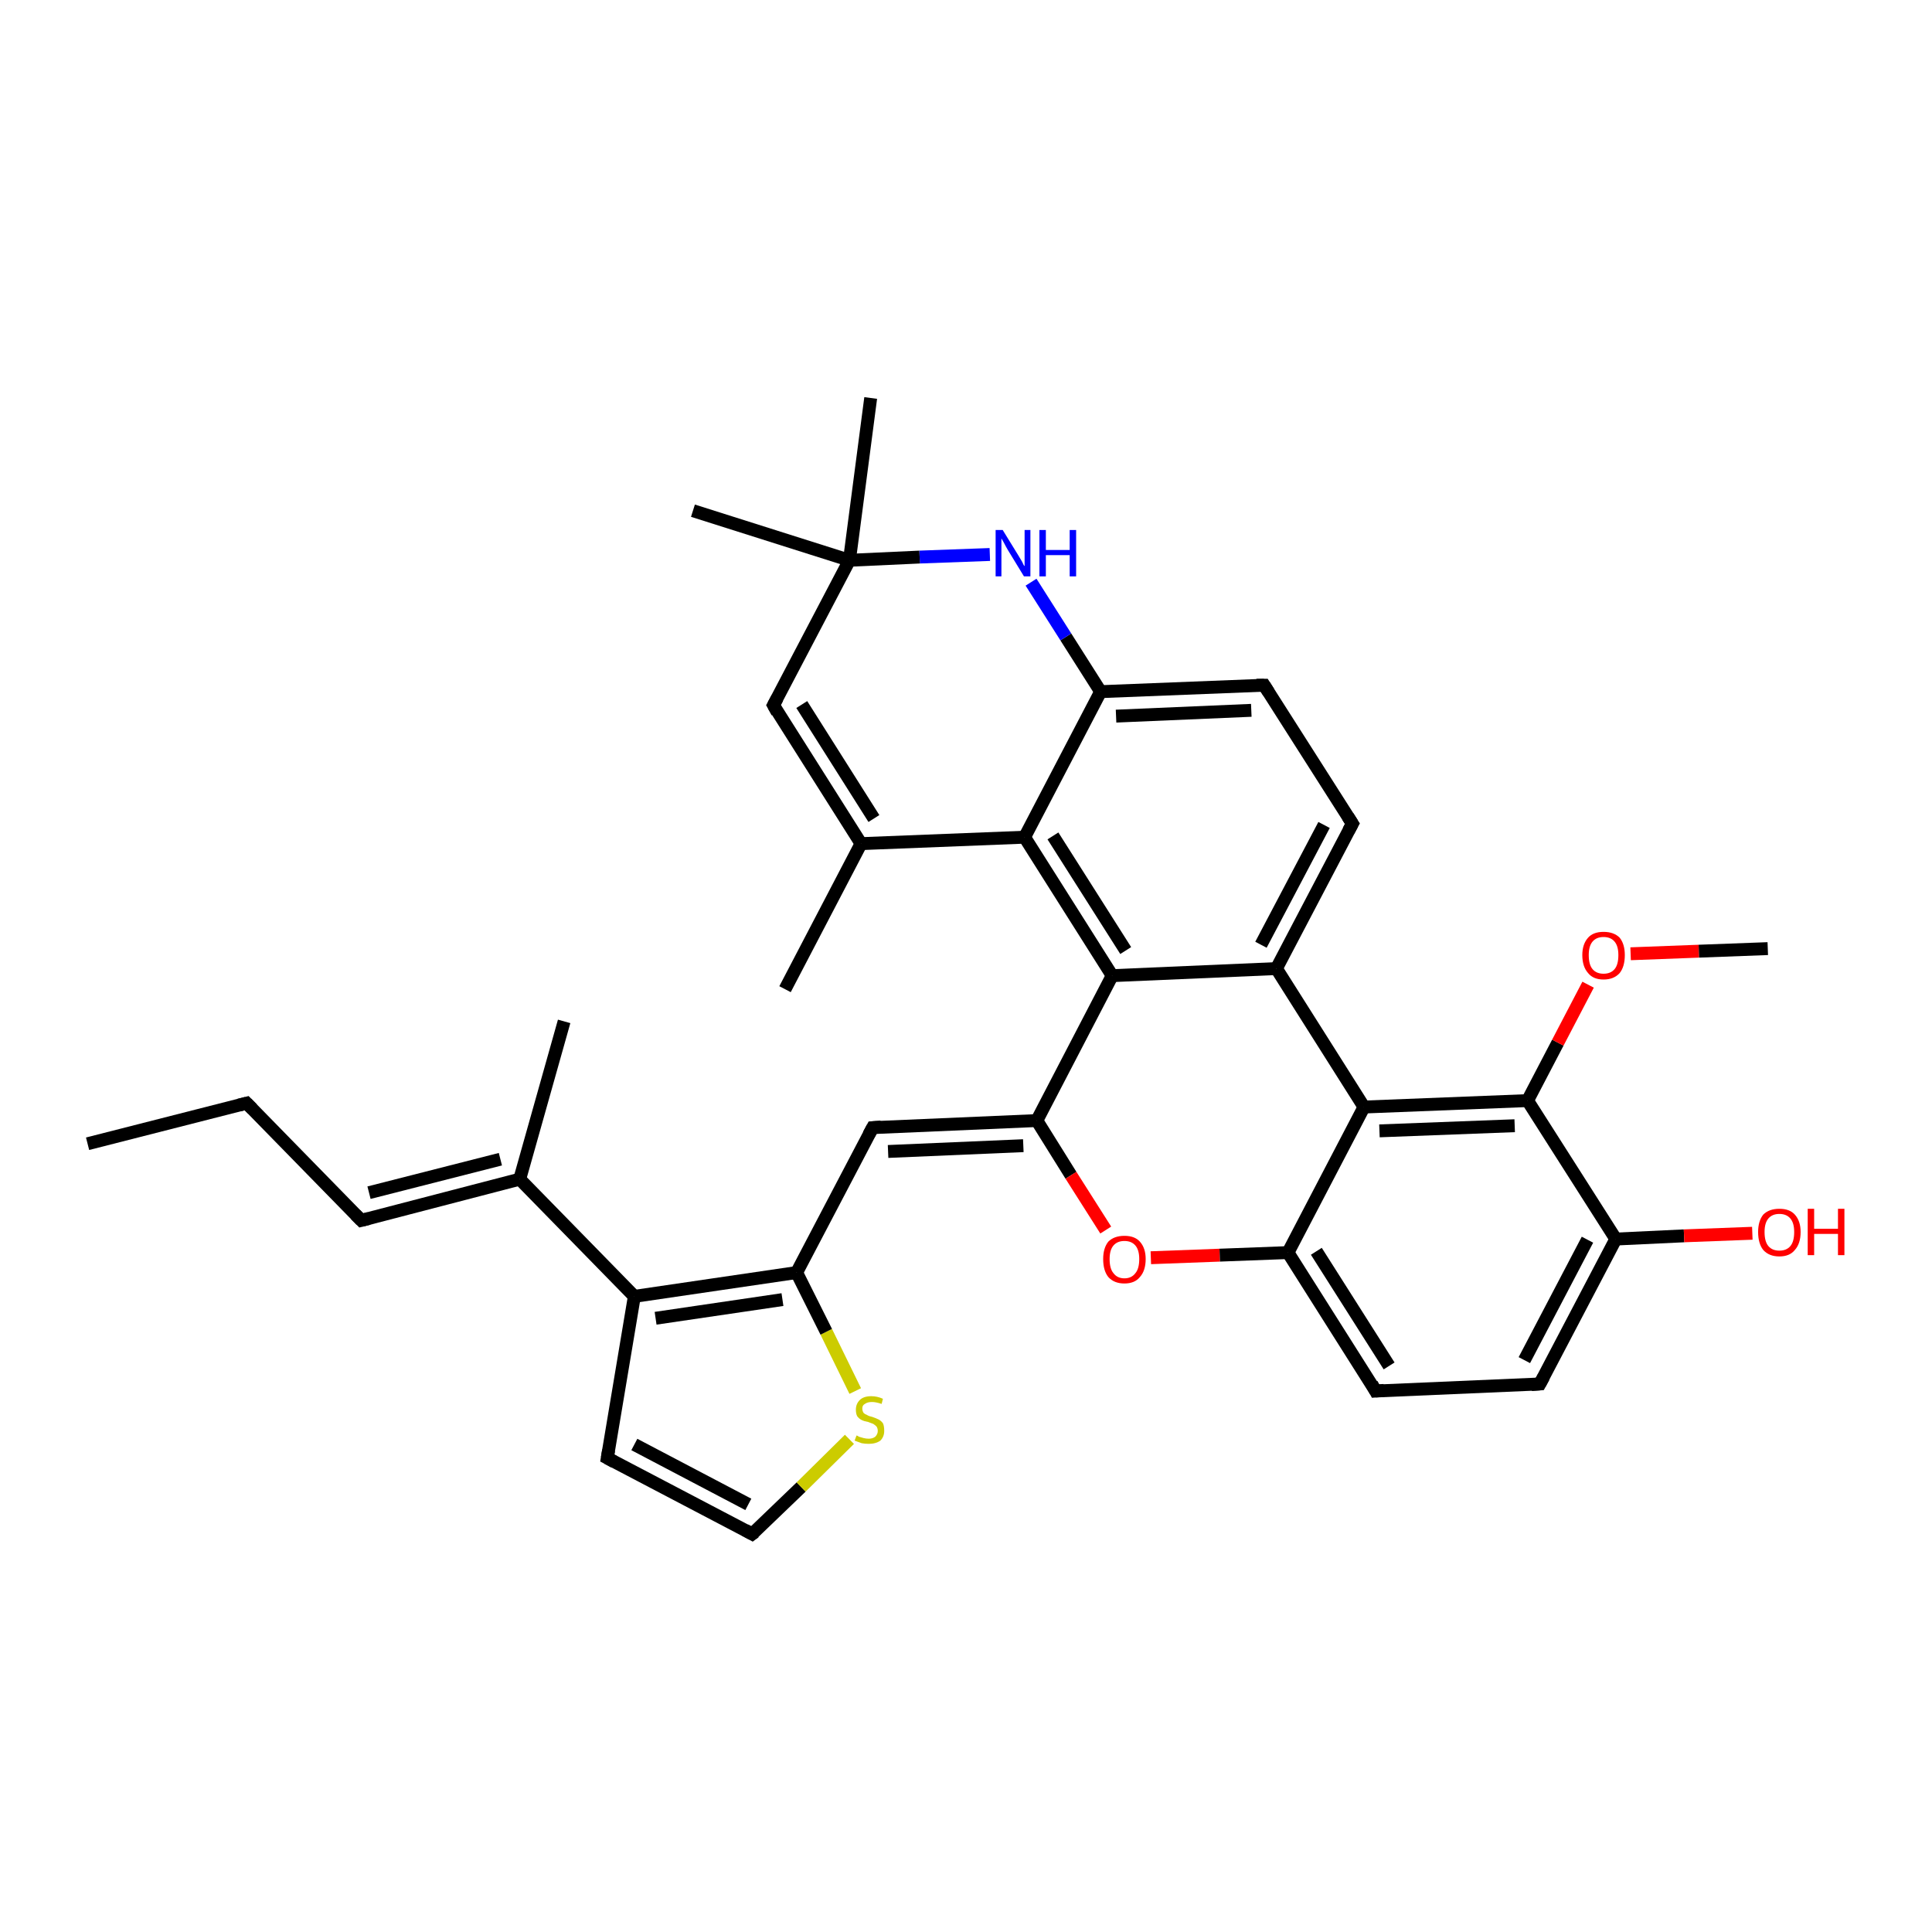 <?xml version='1.0' encoding='iso-8859-1'?>
<svg version='1.1' baseProfile='full'
              xmlns='http://www.w3.org/2000/svg'
                      xmlns:rdkit='http://www.rdkit.org/xml'
                      xmlns:xlink='http://www.w3.org/1999/xlink'
                  xml:space='preserve'
width='300px' height='300px' viewBox='0 0 300 300'>
<!-- END OF HEADER -->
<rect style='opacity:1.0;fill:#FFFFFF;stroke:none' width='300.0' height='300.0' x='0.0' y='0.0'> </rect>
<path class='bond-0 atom-0 atom-1' d='M 13.6,177.6 L 38.3,171.3' style='fill:none;fill-rule:evenodd;stroke:#000000;stroke-width:2.0px;stroke-linecap:butt;stroke-linejoin:miter;stroke-opacity:1' />
<path class='bond-1 atom-1 atom-2' d='M 38.3,171.3 L 56.1,189.5' style='fill:none;fill-rule:evenodd;stroke:#000000;stroke-width:2.0px;stroke-linecap:butt;stroke-linejoin:miter;stroke-opacity:1' />
<path class='bond-2 atom-2 atom-3' d='M 56.1,189.5 L 80.7,183.1' style='fill:none;fill-rule:evenodd;stroke:#000000;stroke-width:2.0px;stroke-linecap:butt;stroke-linejoin:miter;stroke-opacity:1' />
<path class='bond-2 atom-2 atom-3' d='M 57.3,185.2 L 77.7,180.0' style='fill:none;fill-rule:evenodd;stroke:#000000;stroke-width:2.0px;stroke-linecap:butt;stroke-linejoin:miter;stroke-opacity:1' />
<path class='bond-3 atom-3 atom-4' d='M 80.7,183.1 L 87.6,158.6' style='fill:none;fill-rule:evenodd;stroke:#000000;stroke-width:2.0px;stroke-linecap:butt;stroke-linejoin:miter;stroke-opacity:1' />
<path class='bond-4 atom-3 atom-5' d='M 80.7,183.1 L 98.5,201.3' style='fill:none;fill-rule:evenodd;stroke:#000000;stroke-width:2.0px;stroke-linecap:butt;stroke-linejoin:miter;stroke-opacity:1' />
<path class='bond-5 atom-5 atom-6' d='M 98.5,201.3 L 94.3,226.4' style='fill:none;fill-rule:evenodd;stroke:#000000;stroke-width:2.0px;stroke-linecap:butt;stroke-linejoin:miter;stroke-opacity:1' />
<path class='bond-6 atom-6 atom-7' d='M 94.3,226.4 L 116.8,238.2' style='fill:none;fill-rule:evenodd;stroke:#000000;stroke-width:2.0px;stroke-linecap:butt;stroke-linejoin:miter;stroke-opacity:1' />
<path class='bond-6 atom-6 atom-7' d='M 98.5,224.3 L 116.2,233.6' style='fill:none;fill-rule:evenodd;stroke:#000000;stroke-width:2.0px;stroke-linecap:butt;stroke-linejoin:miter;stroke-opacity:1' />
<path class='bond-7 atom-7 atom-8' d='M 116.8,238.2 L 124.4,230.9' style='fill:none;fill-rule:evenodd;stroke:#000000;stroke-width:2.0px;stroke-linecap:butt;stroke-linejoin:miter;stroke-opacity:1' />
<path class='bond-7 atom-7 atom-8' d='M 124.4,230.9 L 131.9,223.5' style='fill:none;fill-rule:evenodd;stroke:#CCCC00;stroke-width:2.0px;stroke-linecap:butt;stroke-linejoin:miter;stroke-opacity:1' />
<path class='bond-8 atom-8 atom-9' d='M 132.8,216.0 L 128.3,206.8' style='fill:none;fill-rule:evenodd;stroke:#CCCC00;stroke-width:2.0px;stroke-linecap:butt;stroke-linejoin:miter;stroke-opacity:1' />
<path class='bond-8 atom-8 atom-9' d='M 128.3,206.8 L 123.7,197.6' style='fill:none;fill-rule:evenodd;stroke:#000000;stroke-width:2.0px;stroke-linecap:butt;stroke-linejoin:miter;stroke-opacity:1' />
<path class='bond-9 atom-9 atom-10' d='M 123.7,197.6 L 135.5,175.1' style='fill:none;fill-rule:evenodd;stroke:#000000;stroke-width:2.0px;stroke-linecap:butt;stroke-linejoin:miter;stroke-opacity:1' />
<path class='bond-10 atom-10 atom-11' d='M 135.5,175.1 L 161.0,174.0' style='fill:none;fill-rule:evenodd;stroke:#000000;stroke-width:2.0px;stroke-linecap:butt;stroke-linejoin:miter;stroke-opacity:1' />
<path class='bond-10 atom-10 atom-11' d='M 137.9,178.8 L 158.9,177.9' style='fill:none;fill-rule:evenodd;stroke:#000000;stroke-width:2.0px;stroke-linecap:butt;stroke-linejoin:miter;stroke-opacity:1' />
<path class='bond-11 atom-11 atom-12' d='M 161.0,174.0 L 166.3,182.5' style='fill:none;fill-rule:evenodd;stroke:#000000;stroke-width:2.0px;stroke-linecap:butt;stroke-linejoin:miter;stroke-opacity:1' />
<path class='bond-11 atom-11 atom-12' d='M 166.3,182.5 L 171.7,191.0' style='fill:none;fill-rule:evenodd;stroke:#FF0000;stroke-width:2.0px;stroke-linecap:butt;stroke-linejoin:miter;stroke-opacity:1' />
<path class='bond-12 atom-12 atom-13' d='M 178.7,195.3 L 189.4,194.9' style='fill:none;fill-rule:evenodd;stroke:#FF0000;stroke-width:2.0px;stroke-linecap:butt;stroke-linejoin:miter;stroke-opacity:1' />
<path class='bond-12 atom-12 atom-13' d='M 189.4,194.9 L 200.0,194.5' style='fill:none;fill-rule:evenodd;stroke:#000000;stroke-width:2.0px;stroke-linecap:butt;stroke-linejoin:miter;stroke-opacity:1' />
<path class='bond-13 atom-13 atom-14' d='M 200.0,194.5 L 213.6,216.0' style='fill:none;fill-rule:evenodd;stroke:#000000;stroke-width:2.0px;stroke-linecap:butt;stroke-linejoin:miter;stroke-opacity:1' />
<path class='bond-13 atom-13 atom-14' d='M 204.4,194.3 L 215.7,212.1' style='fill:none;fill-rule:evenodd;stroke:#000000;stroke-width:2.0px;stroke-linecap:butt;stroke-linejoin:miter;stroke-opacity:1' />
<path class='bond-14 atom-14 atom-15' d='M 213.6,216.0 L 239.1,214.9' style='fill:none;fill-rule:evenodd;stroke:#000000;stroke-width:2.0px;stroke-linecap:butt;stroke-linejoin:miter;stroke-opacity:1' />
<path class='bond-15 atom-15 atom-16' d='M 239.1,214.9 L 250.9,192.4' style='fill:none;fill-rule:evenodd;stroke:#000000;stroke-width:2.0px;stroke-linecap:butt;stroke-linejoin:miter;stroke-opacity:1' />
<path class='bond-15 atom-15 atom-16' d='M 236.7,211.2 L 246.5,192.5' style='fill:none;fill-rule:evenodd;stroke:#000000;stroke-width:2.0px;stroke-linecap:butt;stroke-linejoin:miter;stroke-opacity:1' />
<path class='bond-16 atom-16 atom-17' d='M 250.9,192.4 L 261.5,191.9' style='fill:none;fill-rule:evenodd;stroke:#000000;stroke-width:2.0px;stroke-linecap:butt;stroke-linejoin:miter;stroke-opacity:1' />
<path class='bond-16 atom-16 atom-17' d='M 261.5,191.9 L 272.1,191.5' style='fill:none;fill-rule:evenodd;stroke:#FF0000;stroke-width:2.0px;stroke-linecap:butt;stroke-linejoin:miter;stroke-opacity:1' />
<path class='bond-17 atom-16 atom-18' d='M 250.9,192.4 L 237.2,170.9' style='fill:none;fill-rule:evenodd;stroke:#000000;stroke-width:2.0px;stroke-linecap:butt;stroke-linejoin:miter;stroke-opacity:1' />
<path class='bond-18 atom-18 atom-19' d='M 237.2,170.9 L 241.9,161.9' style='fill:none;fill-rule:evenodd;stroke:#000000;stroke-width:2.0px;stroke-linecap:butt;stroke-linejoin:miter;stroke-opacity:1' />
<path class='bond-18 atom-18 atom-19' d='M 241.9,161.9 L 246.6,152.9' style='fill:none;fill-rule:evenodd;stroke:#FF0000;stroke-width:2.0px;stroke-linecap:butt;stroke-linejoin:miter;stroke-opacity:1' />
<path class='bond-19 atom-19 atom-20' d='M 253.2,148.1 L 263.8,147.7' style='fill:none;fill-rule:evenodd;stroke:#FF0000;stroke-width:2.0px;stroke-linecap:butt;stroke-linejoin:miter;stroke-opacity:1' />
<path class='bond-19 atom-19 atom-20' d='M 263.8,147.7 L 274.5,147.3' style='fill:none;fill-rule:evenodd;stroke:#000000;stroke-width:2.0px;stroke-linecap:butt;stroke-linejoin:miter;stroke-opacity:1' />
<path class='bond-20 atom-18 atom-21' d='M 237.2,170.9 L 211.8,171.9' style='fill:none;fill-rule:evenodd;stroke:#000000;stroke-width:2.0px;stroke-linecap:butt;stroke-linejoin:miter;stroke-opacity:1' />
<path class='bond-20 atom-18 atom-21' d='M 235.2,174.8 L 214.2,175.6' style='fill:none;fill-rule:evenodd;stroke:#000000;stroke-width:2.0px;stroke-linecap:butt;stroke-linejoin:miter;stroke-opacity:1' />
<path class='bond-21 atom-21 atom-22' d='M 211.8,171.9 L 198.2,150.4' style='fill:none;fill-rule:evenodd;stroke:#000000;stroke-width:2.0px;stroke-linecap:butt;stroke-linejoin:miter;stroke-opacity:1' />
<path class='bond-22 atom-22 atom-23' d='M 198.2,150.4 L 210.0,127.9' style='fill:none;fill-rule:evenodd;stroke:#000000;stroke-width:2.0px;stroke-linecap:butt;stroke-linejoin:miter;stroke-opacity:1' />
<path class='bond-22 atom-22 atom-23' d='M 195.8,146.7 L 205.6,128.1' style='fill:none;fill-rule:evenodd;stroke:#000000;stroke-width:2.0px;stroke-linecap:butt;stroke-linejoin:miter;stroke-opacity:1' />
<path class='bond-23 atom-23 atom-24' d='M 210.0,127.9 L 196.3,106.4' style='fill:none;fill-rule:evenodd;stroke:#000000;stroke-width:2.0px;stroke-linecap:butt;stroke-linejoin:miter;stroke-opacity:1' />
<path class='bond-24 atom-24 atom-25' d='M 196.3,106.4 L 170.9,107.4' style='fill:none;fill-rule:evenodd;stroke:#000000;stroke-width:2.0px;stroke-linecap:butt;stroke-linejoin:miter;stroke-opacity:1' />
<path class='bond-24 atom-24 atom-25' d='M 194.3,110.3 L 173.3,111.2' style='fill:none;fill-rule:evenodd;stroke:#000000;stroke-width:2.0px;stroke-linecap:butt;stroke-linejoin:miter;stroke-opacity:1' />
<path class='bond-25 atom-25 atom-26' d='M 170.9,107.4 L 165.5,98.9' style='fill:none;fill-rule:evenodd;stroke:#000000;stroke-width:2.0px;stroke-linecap:butt;stroke-linejoin:miter;stroke-opacity:1' />
<path class='bond-25 atom-25 atom-26' d='M 165.5,98.9 L 160.1,90.4' style='fill:none;fill-rule:evenodd;stroke:#0000FF;stroke-width:2.0px;stroke-linecap:butt;stroke-linejoin:miter;stroke-opacity:1' />
<path class='bond-26 atom-26 atom-27' d='M 153.7,86.1 L 142.8,86.5' style='fill:none;fill-rule:evenodd;stroke:#0000FF;stroke-width:2.0px;stroke-linecap:butt;stroke-linejoin:miter;stroke-opacity:1' />
<path class='bond-26 atom-26 atom-27' d='M 142.8,86.5 L 131.9,87.0' style='fill:none;fill-rule:evenodd;stroke:#000000;stroke-width:2.0px;stroke-linecap:butt;stroke-linejoin:miter;stroke-opacity:1' />
<path class='bond-27 atom-27 atom-28' d='M 131.9,87.0 L 107.6,79.3' style='fill:none;fill-rule:evenodd;stroke:#000000;stroke-width:2.0px;stroke-linecap:butt;stroke-linejoin:miter;stroke-opacity:1' />
<path class='bond-28 atom-27 atom-29' d='M 131.9,87.0 L 135.2,61.8' style='fill:none;fill-rule:evenodd;stroke:#000000;stroke-width:2.0px;stroke-linecap:butt;stroke-linejoin:miter;stroke-opacity:1' />
<path class='bond-29 atom-27 atom-30' d='M 131.9,87.0 L 120.1,109.5' style='fill:none;fill-rule:evenodd;stroke:#000000;stroke-width:2.0px;stroke-linecap:butt;stroke-linejoin:miter;stroke-opacity:1' />
<path class='bond-30 atom-30 atom-31' d='M 120.1,109.5 L 133.7,131.0' style='fill:none;fill-rule:evenodd;stroke:#000000;stroke-width:2.0px;stroke-linecap:butt;stroke-linejoin:miter;stroke-opacity:1' />
<path class='bond-30 atom-30 atom-31' d='M 124.5,109.4 L 135.7,127.1' style='fill:none;fill-rule:evenodd;stroke:#000000;stroke-width:2.0px;stroke-linecap:butt;stroke-linejoin:miter;stroke-opacity:1' />
<path class='bond-31 atom-31 atom-32' d='M 133.7,131.0 L 121.9,153.6' style='fill:none;fill-rule:evenodd;stroke:#000000;stroke-width:2.0px;stroke-linecap:butt;stroke-linejoin:miter;stroke-opacity:1' />
<path class='bond-32 atom-31 atom-33' d='M 133.7,131.0 L 159.1,130.0' style='fill:none;fill-rule:evenodd;stroke:#000000;stroke-width:2.0px;stroke-linecap:butt;stroke-linejoin:miter;stroke-opacity:1' />
<path class='bond-33 atom-33 atom-34' d='M 159.1,130.0 L 172.7,151.5' style='fill:none;fill-rule:evenodd;stroke:#000000;stroke-width:2.0px;stroke-linecap:butt;stroke-linejoin:miter;stroke-opacity:1' />
<path class='bond-33 atom-33 atom-34' d='M 163.5,129.8 L 174.8,147.6' style='fill:none;fill-rule:evenodd;stroke:#000000;stroke-width:2.0px;stroke-linecap:butt;stroke-linejoin:miter;stroke-opacity:1' />
<path class='bond-34 atom-9 atom-5' d='M 123.7,197.6 L 98.5,201.3' style='fill:none;fill-rule:evenodd;stroke:#000000;stroke-width:2.0px;stroke-linecap:butt;stroke-linejoin:miter;stroke-opacity:1' />
<path class='bond-34 atom-9 atom-5' d='M 121.5,201.8 L 101.8,204.7' style='fill:none;fill-rule:evenodd;stroke:#000000;stroke-width:2.0px;stroke-linecap:butt;stroke-linejoin:miter;stroke-opacity:1' />
<path class='bond-35 atom-34 atom-11' d='M 172.7,151.5 L 161.0,174.0' style='fill:none;fill-rule:evenodd;stroke:#000000;stroke-width:2.0px;stroke-linecap:butt;stroke-linejoin:miter;stroke-opacity:1' />
<path class='bond-36 atom-21 atom-13' d='M 211.8,171.9 L 200.0,194.5' style='fill:none;fill-rule:evenodd;stroke:#000000;stroke-width:2.0px;stroke-linecap:butt;stroke-linejoin:miter;stroke-opacity:1' />
<path class='bond-37 atom-34 atom-22' d='M 172.7,151.5 L 198.2,150.4' style='fill:none;fill-rule:evenodd;stroke:#000000;stroke-width:2.0px;stroke-linecap:butt;stroke-linejoin:miter;stroke-opacity:1' />
<path class='bond-38 atom-33 atom-25' d='M 159.1,130.0 L 170.9,107.4' style='fill:none;fill-rule:evenodd;stroke:#000000;stroke-width:2.0px;stroke-linecap:butt;stroke-linejoin:miter;stroke-opacity:1' />
<path d='M 37.1,171.6 L 38.3,171.3 L 39.2,172.2' style='fill:none;stroke:#000000;stroke-width:2.0px;stroke-linecap:butt;stroke-linejoin:miter;stroke-opacity:1;' />
<path d='M 55.2,188.6 L 56.1,189.5 L 57.3,189.2' style='fill:none;stroke:#000000;stroke-width:2.0px;stroke-linecap:butt;stroke-linejoin:miter;stroke-opacity:1;' />
<path d='M 94.5,225.2 L 94.3,226.4 L 95.4,227.0' style='fill:none;stroke:#000000;stroke-width:2.0px;stroke-linecap:butt;stroke-linejoin:miter;stroke-opacity:1;' />
<path d='M 115.7,237.6 L 116.8,238.2 L 117.2,237.9' style='fill:none;stroke:#000000;stroke-width:2.0px;stroke-linecap:butt;stroke-linejoin:miter;stroke-opacity:1;' />
<path d='M 134.9,176.2 L 135.5,175.1 L 136.8,175.0' style='fill:none;stroke:#000000;stroke-width:2.0px;stroke-linecap:butt;stroke-linejoin:miter;stroke-opacity:1;' />
<path d='M 213.0,214.9 L 213.6,216.0 L 214.9,215.9' style='fill:none;stroke:#000000;stroke-width:2.0px;stroke-linecap:butt;stroke-linejoin:miter;stroke-opacity:1;' />
<path d='M 237.8,215.0 L 239.1,214.9 L 239.7,213.8' style='fill:none;stroke:#000000;stroke-width:2.0px;stroke-linecap:butt;stroke-linejoin:miter;stroke-opacity:1;' />
<path d='M 209.4,129.0 L 210.0,127.9 L 209.3,126.8' style='fill:none;stroke:#000000;stroke-width:2.0px;stroke-linecap:butt;stroke-linejoin:miter;stroke-opacity:1;' />
<path d='M 197.0,107.5 L 196.3,106.4 L 195.1,106.4' style='fill:none;stroke:#000000;stroke-width:2.0px;stroke-linecap:butt;stroke-linejoin:miter;stroke-opacity:1;' />
<path d='M 120.7,108.4 L 120.1,109.5 L 120.7,110.6' style='fill:none;stroke:#000000;stroke-width:2.0px;stroke-linecap:butt;stroke-linejoin:miter;stroke-opacity:1;' />
<path class='atom-8' d='M 133.0 222.9
Q 133.1 222.9, 133.4 223.1
Q 133.7 223.2, 134.1 223.3
Q 134.5 223.4, 134.9 223.4
Q 135.5 223.4, 135.9 223.1
Q 136.3 222.7, 136.3 222.2
Q 136.3 221.8, 136.1 221.5
Q 135.9 221.3, 135.6 221.1
Q 135.3 221.0, 134.8 220.8
Q 134.2 220.7, 133.8 220.5
Q 133.4 220.3, 133.1 219.9
Q 132.9 219.5, 132.9 218.9
Q 132.9 218.0, 133.5 217.4
Q 134.1 216.8, 135.3 216.8
Q 136.2 216.8, 137.1 217.2
L 136.9 218.0
Q 136.0 217.7, 135.4 217.7
Q 134.7 217.7, 134.3 218.0
Q 133.9 218.2, 133.9 218.7
Q 133.9 219.1, 134.1 219.4
Q 134.3 219.6, 134.6 219.7
Q 134.9 219.9, 135.4 220.0
Q 136.0 220.2, 136.4 220.4
Q 136.8 220.6, 137.1 221.0
Q 137.3 221.4, 137.3 222.2
Q 137.3 223.1, 136.7 223.7
Q 136.0 224.2, 134.9 224.2
Q 134.3 224.2, 133.8 224.1
Q 133.3 223.9, 132.7 223.7
L 133.0 222.9
' fill='#CCCC00'/>
<path class='atom-12' d='M 171.3 195.5
Q 171.3 193.8, 172.1 192.8
Q 173.0 191.9, 174.6 191.9
Q 176.2 191.9, 177.0 192.8
Q 177.9 193.8, 177.9 195.5
Q 177.9 197.3, 177.0 198.3
Q 176.2 199.3, 174.6 199.3
Q 173.0 199.3, 172.1 198.3
Q 171.3 197.3, 171.3 195.5
M 174.6 198.5
Q 175.7 198.5, 176.3 197.7
Q 176.9 197.0, 176.9 195.5
Q 176.9 194.1, 176.3 193.4
Q 175.7 192.7, 174.6 192.7
Q 173.5 192.7, 172.9 193.4
Q 172.3 194.1, 172.3 195.5
Q 172.3 197.0, 172.9 197.7
Q 173.5 198.5, 174.6 198.5
' fill='#FF0000'/>
<path class='atom-17' d='M 273.0 191.3
Q 273.0 189.6, 273.8 188.6
Q 274.7 187.7, 276.3 187.7
Q 277.9 187.7, 278.7 188.6
Q 279.6 189.6, 279.6 191.3
Q 279.6 193.1, 278.7 194.1
Q 277.9 195.1, 276.3 195.1
Q 274.7 195.1, 273.8 194.1
Q 273.0 193.1, 273.0 191.3
M 276.3 194.2
Q 277.4 194.2, 278.0 193.5
Q 278.6 192.8, 278.6 191.3
Q 278.6 189.9, 278.0 189.2
Q 277.4 188.5, 276.3 188.5
Q 275.2 188.5, 274.6 189.2
Q 274.0 189.9, 274.0 191.3
Q 274.0 192.8, 274.6 193.5
Q 275.2 194.2, 276.3 194.2
' fill='#FF0000'/>
<path class='atom-17' d='M 280.7 187.7
L 281.7 187.7
L 281.7 190.8
L 285.4 190.8
L 285.4 187.7
L 286.4 187.7
L 286.4 194.9
L 285.4 194.9
L 285.4 191.6
L 281.7 191.6
L 281.7 194.9
L 280.7 194.9
L 280.7 187.7
' fill='#FF0000'/>
<path class='atom-19' d='M 245.7 148.3
Q 245.7 146.6, 246.6 145.6
Q 247.4 144.7, 249.0 144.7
Q 250.6 144.7, 251.5 145.6
Q 252.3 146.6, 252.3 148.3
Q 252.3 150.1, 251.5 151.1
Q 250.6 152.1, 249.0 152.1
Q 247.4 152.1, 246.6 151.1
Q 245.7 150.1, 245.7 148.3
M 249.0 151.2
Q 250.1 151.2, 250.7 150.5
Q 251.3 149.8, 251.3 148.3
Q 251.3 146.9, 250.7 146.2
Q 250.1 145.5, 249.0 145.5
Q 247.9 145.5, 247.3 146.2
Q 246.7 146.9, 246.7 148.3
Q 246.7 149.8, 247.3 150.5
Q 247.9 151.2, 249.0 151.2
' fill='#FF0000'/>
<path class='atom-26' d='M 155.7 82.3
L 158.1 86.2
Q 158.3 86.5, 158.7 87.2
Q 159.0 87.9, 159.1 87.9
L 159.1 82.3
L 160.0 82.3
L 160.0 89.5
L 159.0 89.5
L 156.5 85.4
Q 156.2 84.9, 155.9 84.3
Q 155.6 83.8, 155.5 83.6
L 155.5 89.5
L 154.6 89.5
L 154.6 82.3
L 155.7 82.3
' fill='#0000FF'/>
<path class='atom-26' d='M 161.4 82.3
L 162.4 82.3
L 162.4 85.4
L 166.1 85.4
L 166.1 82.3
L 167.1 82.3
L 167.1 89.5
L 166.1 89.5
L 166.1 86.2
L 162.4 86.2
L 162.4 89.5
L 161.4 89.5
L 161.4 82.3
' fill='#0000FF'/>
</svg>
